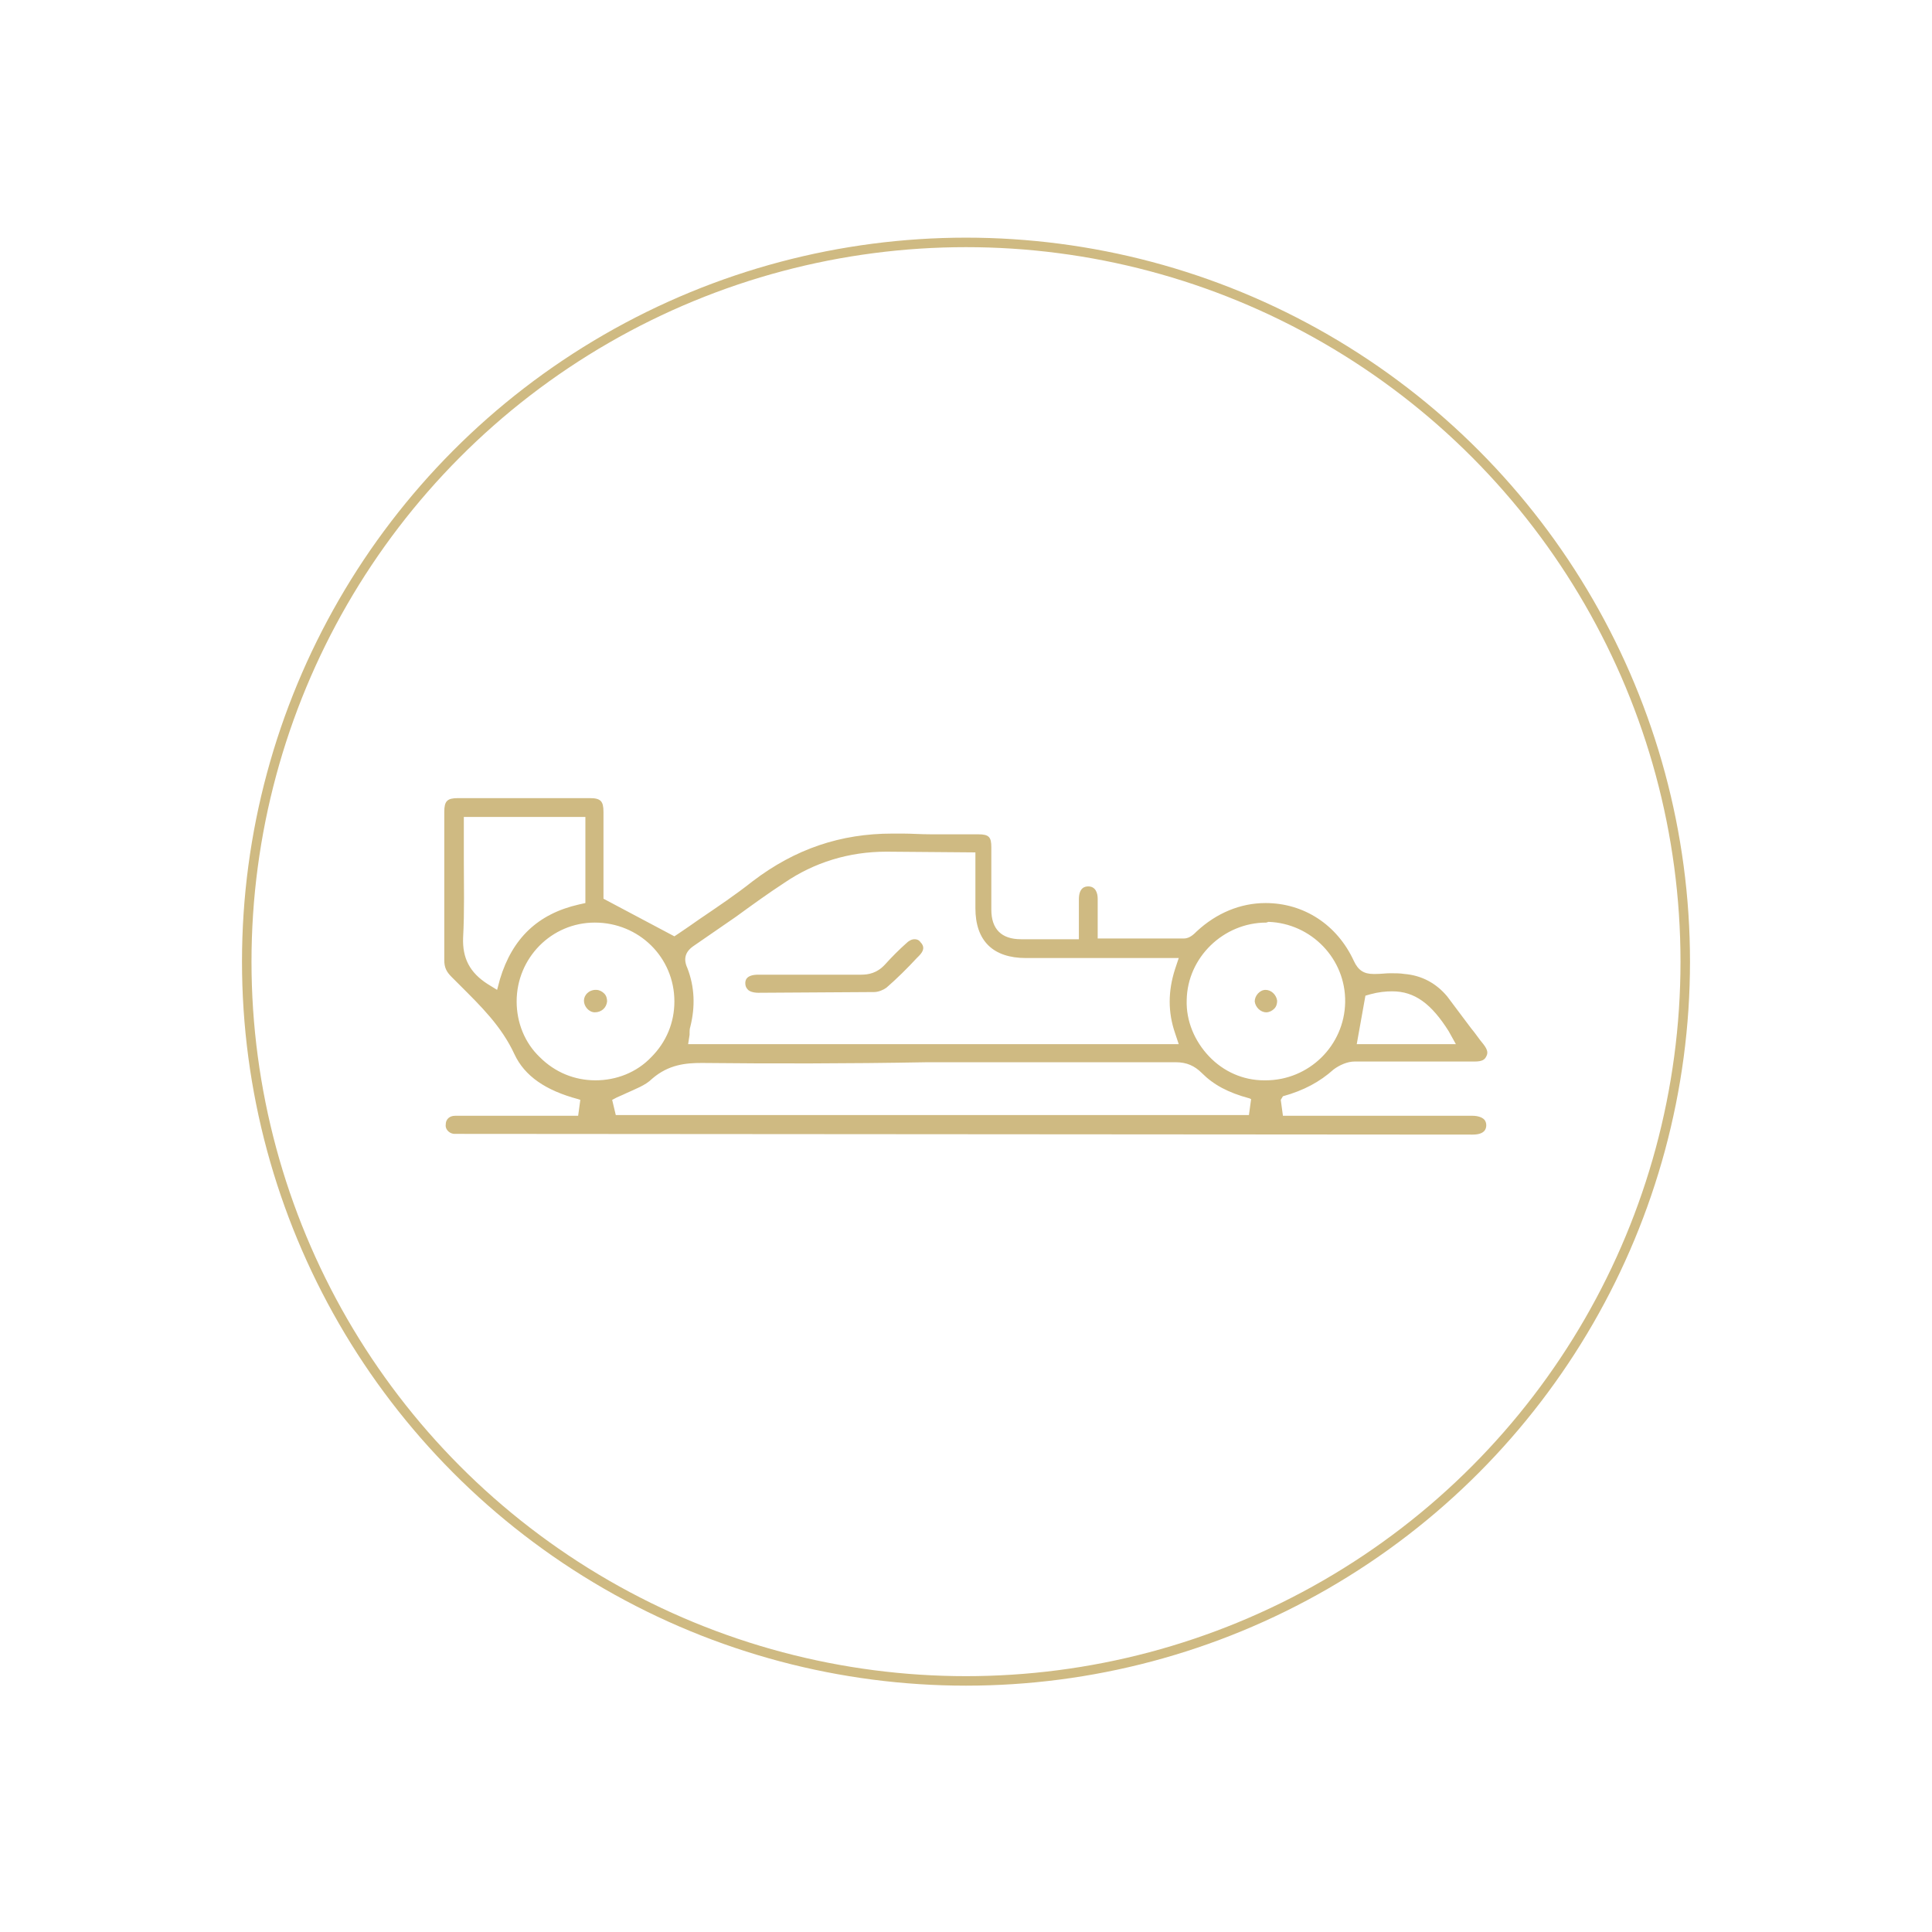 <?xml version="1.0" encoding="utf-8"?>
<!-- Generator: Adobe Illustrator 25.2.3, SVG Export Plug-In . SVG Version: 6.00 Build 0)  -->
<svg version="1.1" id="Layer_1" xmlns="http://www.w3.org/2000/svg" xmlns:xlink="http://www.w3.org/1999/xlink" x="0px" y="0px"
	 viewBox="0 0 267 267" style="enable-background:new 0 0 267 267;" xml:space="preserve">
<style type="text/css">
	.st0{display:none;filter:url(#filter-2);}
	.st1{display:inline;fill-rule:evenodd;clip-rule:evenodd;}
	.st2{fill-rule:evenodd;clip-rule:evenodd;fill:#FFFFFF;stroke:#CFBA82;stroke-width:1.313;}
	.st3{fill:#CFBA82;}
</style>
<filter  filterUnits="objectBoundingBox" height="153.0%" id="filter-2" width="153.0%" x="-26.5%" y="-25.5%">
	<feMorphology  in="SourceAlpha" operator="dilate" radius="0.657" result="shadowSpreadOuter1"></feMorphology>
	<feOffset  dx="0" dy="2" in="shadowSpreadOuter1" result="shadowOffsetOuter1"></feOffset>
	<feGaussianBlur  in="shadowOffsetOuter1" result="shadowBlurOuter1" stdDeviation="17"></feGaussianBlur>
	<feComposite  in="shadowBlurOuter1" in2="SourceAlpha" operator="out" result="shadowBlurOuter1"></feComposite>
	
		<feColorMatrix  in="shadowBlurOuter1" type="matrix" values="0 0 0 0 0.812   0 0 0 0 0.729   0 0 0 0 0.51  0 0 0 0.274 0">
		</feColorMatrix>
</filter>
<desc>Created with Sketch.</desc>
<g>
	<g id="Page-1_2_">
		<g id="Icons_x2F_Nearby_2_" transform="translate(-631, -171)">
			<g id="Airport_2_" transform="translate(665, 203)">
				<g id="Oval-Copy_2_">
					<g class="st0">
						<circle id="path-1_1_" class="st1" cx="99.5" cy="102.1" r="99.4"/>
					</g>
					<g>
						<circle id="path-1_3_" class="st2" cx="99.5" cy="100.9" r="99.4"/>
					</g>
				</g>
			</g>
		</g>
	</g>
	<g>
		<path class="st3" d="M82.2,139.9c-0.8,0-1.5-0.8-1.5-1.6c0-0.8,0.7-1.5,1.6-1.5c0,0,0,0,0.1,0c0.4,0,0.8,0.2,1.1,0.5
			c0.3,0.3,0.4,0.7,0.4,1.1C83.8,139.3,83.1,139.9,82.2,139.9C82.3,139.9,82.3,139.9,82.2,139.9z"/>
		<path class="st3" d="M175,139.9c-0.8,0-1.5-0.7-1.6-1.5c0-0.8,0.7-1.6,1.5-1.6l0,0c0.8,0,1.5,0.7,1.6,1.5c0,0.4-0.1,0.8-0.4,1.1
			C175.8,139.7,175.4,139.9,175,139.9L175,139.9z"/>
		<path class="st3" d="M63.2,156.7c-0.2,0-0.4,0-0.5,0c-0.7-0.1-1.2-0.7-1.1-1.3c0-0.7,0.5-1.2,1.3-1.2c0.9,0,1.9,0,3.1,0l3.9,0h10
			l0.3-2.2l-0.3-0.1c-4.5-1.2-7.4-3.2-8.8-6.2c-1.8-3.9-4.7-6.7-7.5-9.5c-0.4-0.4-0.8-0.8-1.2-1.2c-0.7-0.7-1-1.3-1-2.3
			c0-4.4,0-8.8,0-13.1c0,0,0-5.1,0-7.4c0-1.5,0.4-1.9,1.9-1.9c3.1,0,6.3,0,9.4,0c2.9,0,5.9,0,8.8,0c1.5,0,1.9,0.4,1.9,1.9
			c0,2.5,0,5.1,0,7.5l0,4.5l9.8,5.2l0.6-0.4c0.9-0.6,1.9-1.3,2.9-2c2.5-1.7,4.9-3.3,7.3-5.2c5.9-4.5,12.2-6.6,19.3-6.6
			c0.5,0,1,0,1.5,0c1.2,0,2.4,0.1,3.9,0.1c1,0,2,0,3,0l0.1,0c0.9,0,1.9,0,2.8,0l0.6,0c1.5,0,1.8,0.4,1.8,1.8c0,1.6,0,3.2,0,4.7
			l0,0.4c0,1.2,0,2.3,0,3.5c0,2.7,1.4,4.1,4.1,4.1c0.9,0,1.7,0,2.6,0l5.4,0l0-2.5c0-1.1,0-2,0-3c0-1.7,0.9-1.8,1.3-1.8
			c1,0,1.3,0.9,1.3,1.7c0,1,0,1.9,0,2.9l0,2.6l6,0c1.7,0,3.8,0,5.9,0c0.8,0,1.4-0.6,1.8-1c2.7-2.5,6-3.9,9.5-3.9c5.3,0,9.9,3,12.2,8
			c0.6,1.3,1.4,1.8,2.7,1.8c0.1,0,0.2,0,0.3,0c0.8,0,1.4-0.1,2-0.1c0.7,0,1.4,0,2,0.1c2.4,0.2,4.4,1.3,5.9,3.1c1,1.3,2,2.7,3,4
			l0.3,0.4c0.6,0.7,1.1,1.5,1.7,2.2c0.7,0.9,0.6,1.3,0.4,1.7c-0.2,0.4-0.5,0.7-1.6,0.7l-2,0c-1.9,0-3.9,0-5.8,0c-3.4,0-6.2,0-8.8,0
			c-1,0-2.1,0.5-2.9,1.1c-1.9,1.7-4.1,2.9-7,3.7L177,152l0.3,2.2h20l3.7,0c0.8,0,1.7,0,2.5,0c0.7,0,1.3,0.2,1.6,0.5
			c0.2,0.2,0.3,0.5,0.3,0.8c0,0.5-0.2,1.3-1.9,1.3L63.2,156.7z M97,146.9c-2.2,0-4.6,0.2-6.9,2.2c-0.9,0.9-2.3,1.4-3.6,2
			c-0.6,0.3-1.2,0.5-1.7,0.8l-0.2,0.1l0.5,2.1h87.5l0.3-2.2l-0.2-0.1c-3-0.8-5-1.9-6.6-3.5c-1-1-2.1-1.5-3.6-1.5
			c-13.9,0-24.4,0-34.4,0C116.9,147,106.7,147,97,146.9L97,146.9z M175,127.5c-5.9,0-10.9,4.8-11,10.7c-0.1,2.9,1.1,5.7,3.1,7.8
			c2,2.1,4.7,3.3,7.6,3.3l0.2,0c6,0,10.9-4.8,11-10.8c0.1-6-4.7-10.9-10.6-11.1L175,127.5z M82.2,127.5c-6,0-10.8,4.9-10.8,10.9
			c0,2.9,1.1,5.7,3.2,7.7c2.1,2.1,4.8,3.2,7.7,3.2c2.9,0,5.7-1.1,7.7-3.2c2.1-2.1,3.2-4.8,3.2-7.7C93.2,132.3,88.3,127.5,82.2,127.5
			L82.2,127.5z M192.4,137c-0.9,0-1.9,0.1-3,0.4l-0.7,0.2l-1.2,6.7h13.7l-1-1.8C197.8,138.7,195.5,137,192.4,137z M122.5,117.7
			c-5.2,0-10,1.5-14.1,4.3c-2.3,1.5-4.5,3.1-6.7,4.7c-1.9,1.3-3.9,2.7-5.8,4c-1.2,0.8-1.5,1.8-0.9,3.1c1,2.6,1.1,5.3,0.4,8.1
			c-0.1,0.3-0.1,0.6-0.1,0.8l0,0.3l-0.2,1.3h67.8l-0.5-1.5c-1-2.9-1-5.8,0-8.9l0.5-1.5l-21.1,0c-4.6,0-7-2.4-7-6.9
			c0-1.4,0-7.7,0-7.7L122.5,117.7z M64.1,114.1c0,1.5,0,3.1,0,4.6c0,3.6,0.1,7.3-0.1,10.9c-0.1,2.8,0.9,4.8,3.4,6.4l1.3,0.8l0.4-1.5
			c1.7-5.6,5.2-9,10.9-10.3l0.9-0.2v-11.9H64.1V114.1z"/>
		<path class="st3" d="M104.8,137.2c-0.7,0-1.3-0.2-1.5-0.5c-0.2-0.2-0.3-0.5-0.3-0.8c0-0.3,0-1.2,1.8-1.2c2.4,0,4.7,0,7.1,0
			c2.6,0,4.9,0,7.1,0c1,0,2.2-0.2,3.3-1.4c0.9-1,2-2.1,2.9-2.9c0.4-0.4,0.8-0.6,1.2-0.6c0.3,0,0.6,0.1,0.8,0.4
			c0.6,0.6,0.5,1.2-0.2,1.9l-0.3,0.3c-1.3,1.4-2.7,2.8-4.2,4.1c-0.4,0.3-1.1,0.6-1.7,0.6L104.8,137.2z"/>
	</g>
</g>
</svg>
